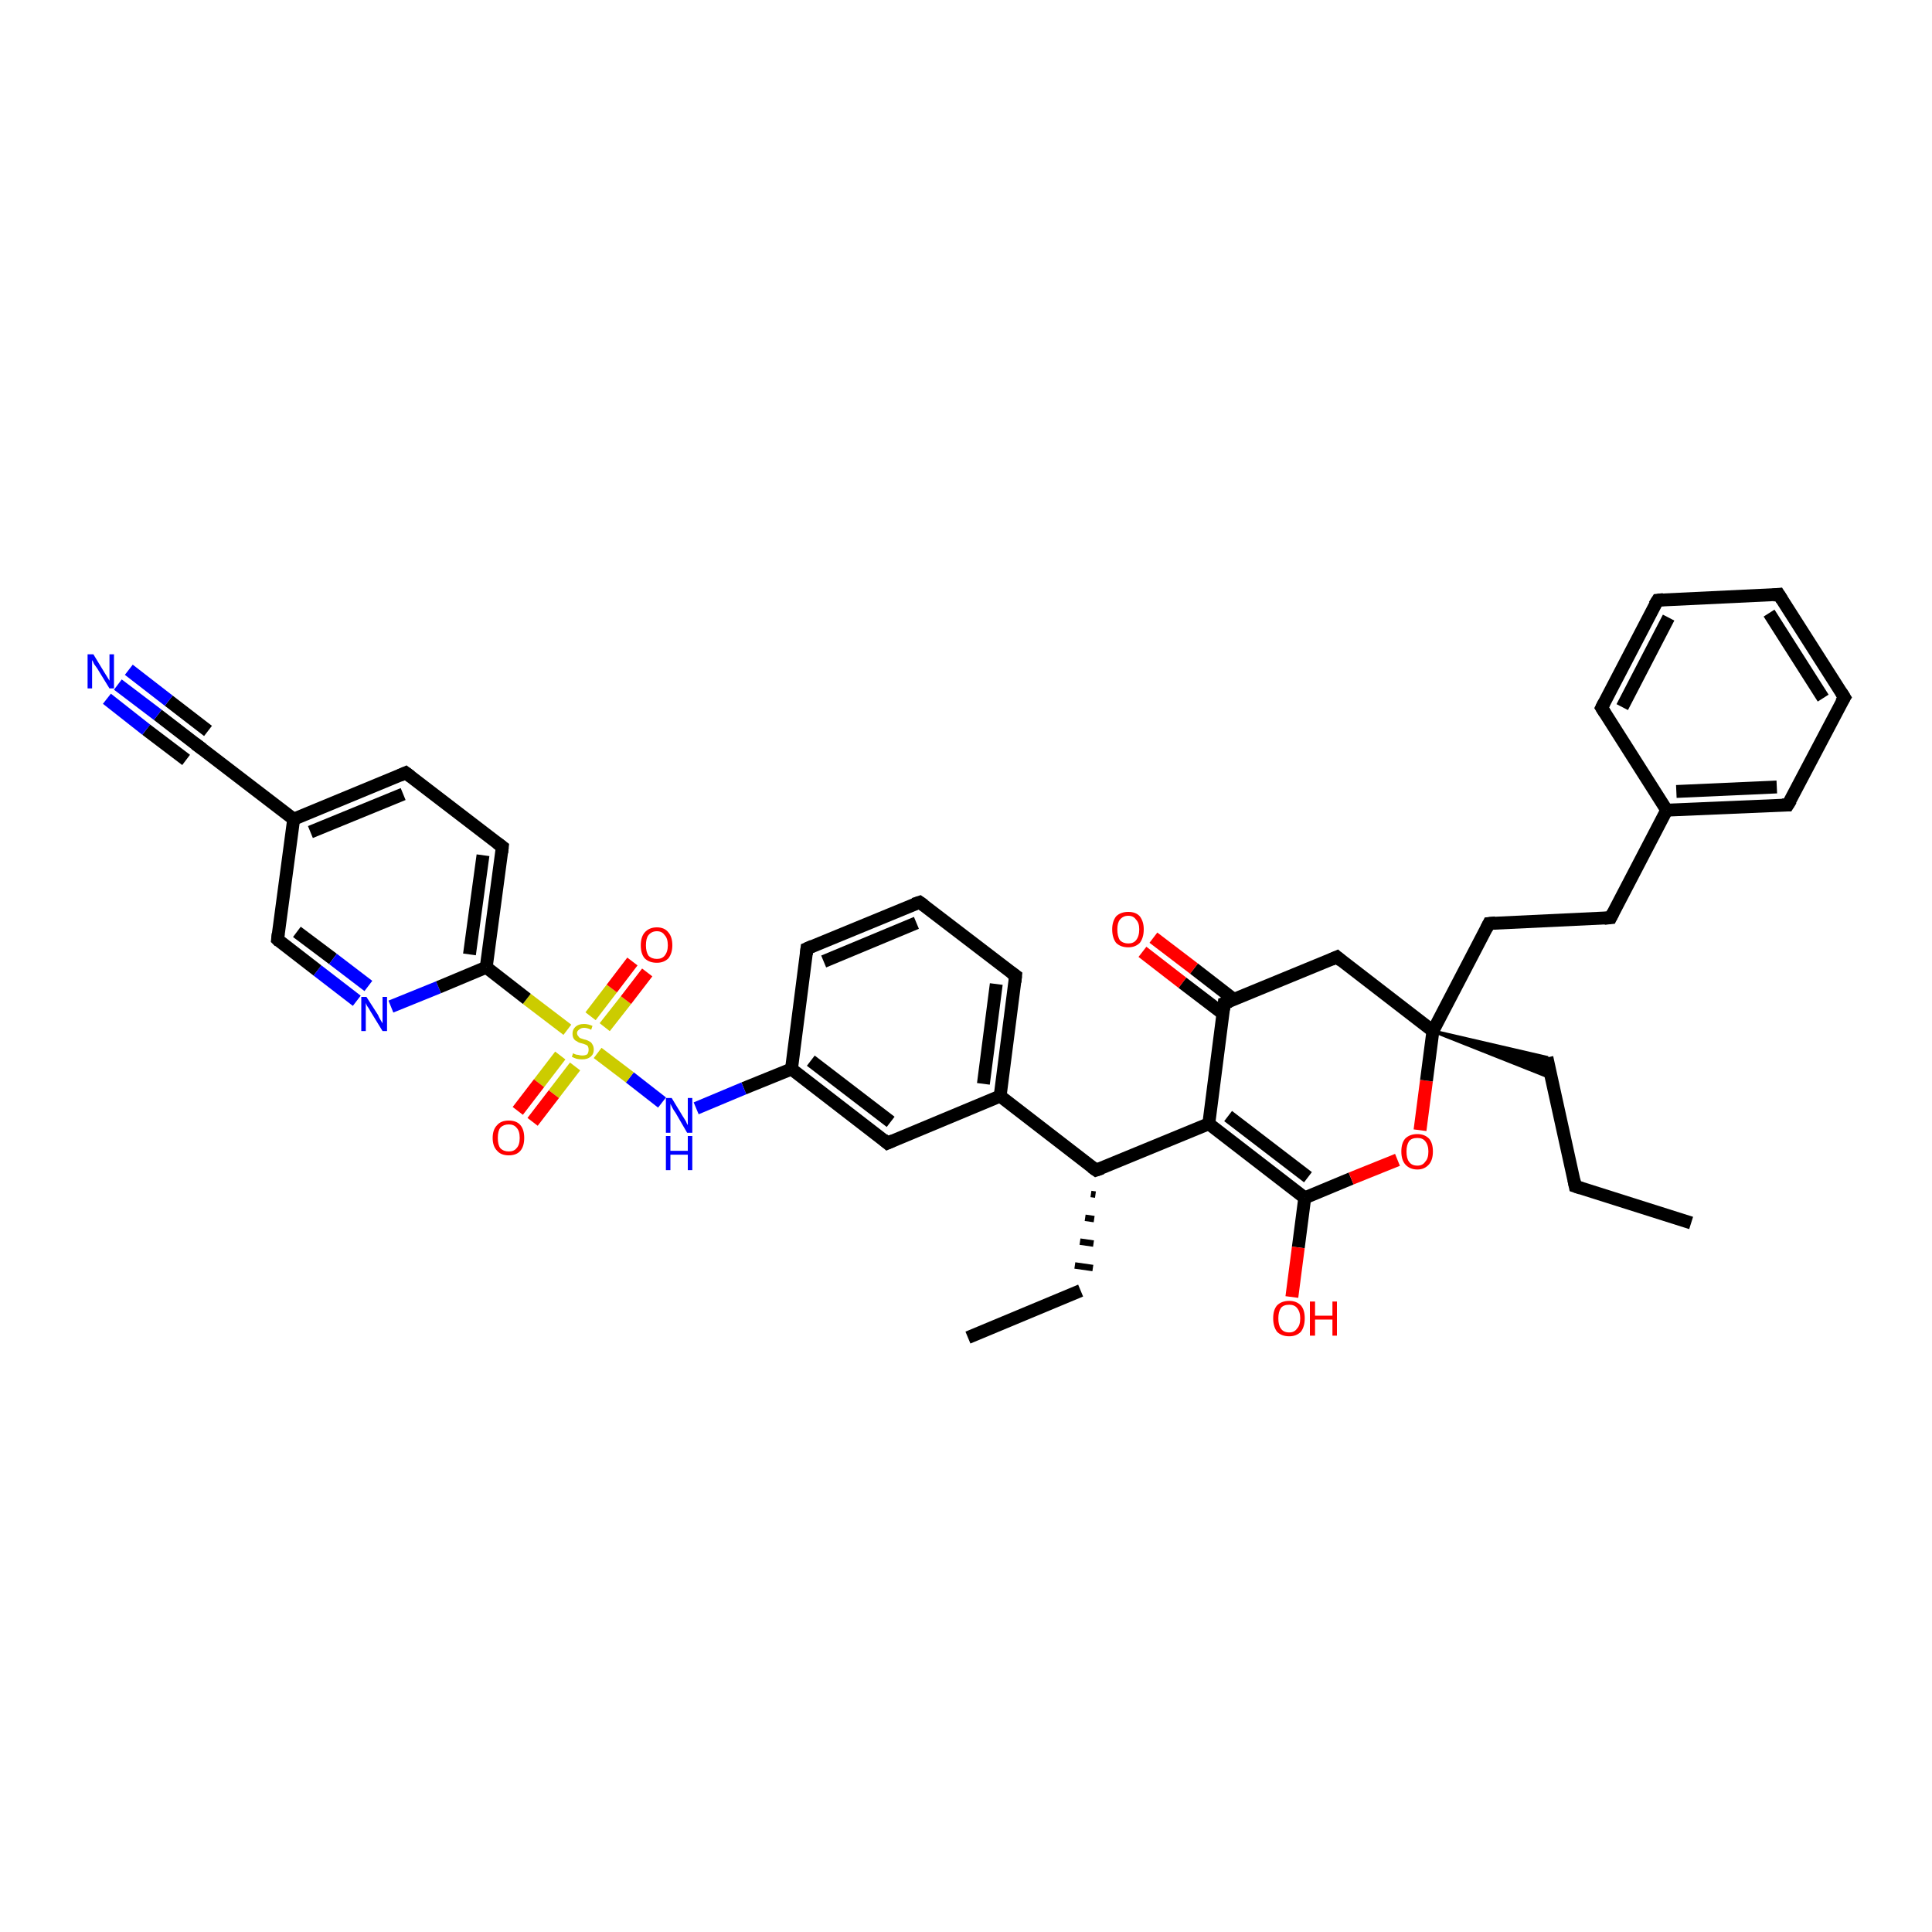 <?xml version='1.0' encoding='iso-8859-1'?>
<svg version='1.1' baseProfile='full'
              xmlns='http://www.w3.org/2000/svg'
                      xmlns:rdkit='http://www.rdkit.org/xml'
                      xmlns:xlink='http://www.w3.org/1999/xlink'
                  xml:space='preserve'
width='300px' height='300px' viewBox='0 0 300 300'>
<!-- END OF HEADER -->
<rect style='opacity:1.0;fill:#FFFFFF;stroke:none' width='300.0' height='300.0' x='0.0' y='0.0'> </rect>
<path class='bond-0 atom-0 atom-1' d='M 262.6,189.9 L 244.6,184.2' style='fill:none;fill-rule:evenodd;stroke:#000000;stroke-width:2.0px;stroke-linecap:butt;stroke-linejoin:miter;stroke-opacity:1' />
<path class='bond-1 atom-1 atom-2' d='M 244.6,184.2 L 240.2,164.2' style='fill:none;fill-rule:evenodd;stroke:#000000;stroke-width:2.0px;stroke-linecap:butt;stroke-linejoin:miter;stroke-opacity:1' />
<path class='bond-2 atom-3 atom-2' d='M 222.5,160.1 L 240.2,164.2 L 240.9,167.4 Z' style='fill:#000000;fill-rule:evenodd;fill-opacity:1;stroke:#000000;stroke-width:0.5px;stroke-linecap:butt;stroke-linejoin:miter;stroke-opacity:1;' />
<path class='bond-3 atom-3 atom-4' d='M 222.5,160.1 L 231.2,143.4' style='fill:none;fill-rule:evenodd;stroke:#000000;stroke-width:2.0px;stroke-linecap:butt;stroke-linejoin:miter;stroke-opacity:1' />
<path class='bond-4 atom-4 atom-5' d='M 231.2,143.4 L 250.1,142.5' style='fill:none;fill-rule:evenodd;stroke:#000000;stroke-width:2.0px;stroke-linecap:butt;stroke-linejoin:miter;stroke-opacity:1' />
<path class='bond-5 atom-5 atom-6' d='M 250.1,142.5 L 258.8,125.8' style='fill:none;fill-rule:evenodd;stroke:#000000;stroke-width:2.0px;stroke-linecap:butt;stroke-linejoin:miter;stroke-opacity:1' />
<path class='bond-6 atom-6 atom-7' d='M 258.8,125.8 L 277.6,125.0' style='fill:none;fill-rule:evenodd;stroke:#000000;stroke-width:2.0px;stroke-linecap:butt;stroke-linejoin:miter;stroke-opacity:1' />
<path class='bond-6 atom-6 atom-7' d='M 260.3,122.9 L 275.9,122.2' style='fill:none;fill-rule:evenodd;stroke:#000000;stroke-width:2.0px;stroke-linecap:butt;stroke-linejoin:miter;stroke-opacity:1' />
<path class='bond-7 atom-7 atom-8' d='M 277.6,125.0 L 286.4,108.3' style='fill:none;fill-rule:evenodd;stroke:#000000;stroke-width:2.0px;stroke-linecap:butt;stroke-linejoin:miter;stroke-opacity:1' />
<path class='bond-8 atom-8 atom-9' d='M 286.4,108.3 L 276.2,92.3' style='fill:none;fill-rule:evenodd;stroke:#000000;stroke-width:2.0px;stroke-linecap:butt;stroke-linejoin:miter;stroke-opacity:1' />
<path class='bond-8 atom-8 atom-9' d='M 283.1,108.4 L 274.7,95.2' style='fill:none;fill-rule:evenodd;stroke:#000000;stroke-width:2.0px;stroke-linecap:butt;stroke-linejoin:miter;stroke-opacity:1' />
<path class='bond-9 atom-9 atom-10' d='M 276.2,92.3 L 257.4,93.2' style='fill:none;fill-rule:evenodd;stroke:#000000;stroke-width:2.0px;stroke-linecap:butt;stroke-linejoin:miter;stroke-opacity:1' />
<path class='bond-10 atom-10 atom-11' d='M 257.4,93.2 L 248.7,109.9' style='fill:none;fill-rule:evenodd;stroke:#000000;stroke-width:2.0px;stroke-linecap:butt;stroke-linejoin:miter;stroke-opacity:1' />
<path class='bond-10 atom-10 atom-11' d='M 259.1,95.9 L 251.9,109.8' style='fill:none;fill-rule:evenodd;stroke:#000000;stroke-width:2.0px;stroke-linecap:butt;stroke-linejoin:miter;stroke-opacity:1' />
<path class='bond-11 atom-3 atom-12' d='M 222.5,160.1 L 207.6,148.6' style='fill:none;fill-rule:evenodd;stroke:#000000;stroke-width:2.0px;stroke-linecap:butt;stroke-linejoin:miter;stroke-opacity:1' />
<path class='bond-12 atom-12 atom-13' d='M 207.6,148.6 L 190.1,155.8' style='fill:none;fill-rule:evenodd;stroke:#000000;stroke-width:2.0px;stroke-linecap:butt;stroke-linejoin:miter;stroke-opacity:1' />
<path class='bond-13 atom-13 atom-14' d='M 191.6,155.2 L 185.4,150.4' style='fill:none;fill-rule:evenodd;stroke:#000000;stroke-width:2.0px;stroke-linecap:butt;stroke-linejoin:miter;stroke-opacity:1' />
<path class='bond-13 atom-13 atom-14' d='M 185.4,150.4 L 179.1,145.6' style='fill:none;fill-rule:evenodd;stroke:#FF0000;stroke-width:2.0px;stroke-linecap:butt;stroke-linejoin:miter;stroke-opacity:1' />
<path class='bond-13 atom-13 atom-14' d='M 189.9,157.4 L 183.6,152.6' style='fill:none;fill-rule:evenodd;stroke:#000000;stroke-width:2.0px;stroke-linecap:butt;stroke-linejoin:miter;stroke-opacity:1' />
<path class='bond-13 atom-13 atom-14' d='M 183.6,152.6 L 177.4,147.8' style='fill:none;fill-rule:evenodd;stroke:#FF0000;stroke-width:2.0px;stroke-linecap:butt;stroke-linejoin:miter;stroke-opacity:1' />
<path class='bond-14 atom-13 atom-15' d='M 190.1,155.8 L 187.7,174.5' style='fill:none;fill-rule:evenodd;stroke:#000000;stroke-width:2.0px;stroke-linecap:butt;stroke-linejoin:miter;stroke-opacity:1' />
<path class='bond-15 atom-15 atom-16' d='M 187.7,174.5 L 170.2,181.7' style='fill:none;fill-rule:evenodd;stroke:#000000;stroke-width:2.0px;stroke-linecap:butt;stroke-linejoin:miter;stroke-opacity:1' />
<path class='bond-16 atom-16 atom-17' d='M 169.4,185.4 L 170.1,185.5' style='fill:none;fill-rule:evenodd;stroke:#000000;stroke-width:1.0px;stroke-linecap:butt;stroke-linejoin:miter;stroke-opacity:1' />
<path class='bond-16 atom-16 atom-17' d='M 168.5,189.1 L 169.9,189.3' style='fill:none;fill-rule:evenodd;stroke:#000000;stroke-width:1.0px;stroke-linecap:butt;stroke-linejoin:miter;stroke-opacity:1' />
<path class='bond-16 atom-16 atom-17' d='M 167.7,192.8 L 169.8,193.1' style='fill:none;fill-rule:evenodd;stroke:#000000;stroke-width:1.0px;stroke-linecap:butt;stroke-linejoin:miter;stroke-opacity:1' />
<path class='bond-16 atom-16 atom-17' d='M 166.9,196.5 L 169.7,196.9' style='fill:none;fill-rule:evenodd;stroke:#000000;stroke-width:1.0px;stroke-linecap:butt;stroke-linejoin:miter;stroke-opacity:1' />
<path class='bond-17 atom-17 atom-18' d='M 167.8,200.4 L 150.3,207.7' style='fill:none;fill-rule:evenodd;stroke:#000000;stroke-width:2.0px;stroke-linecap:butt;stroke-linejoin:miter;stroke-opacity:1' />
<path class='bond-18 atom-16 atom-19' d='M 170.2,181.7 L 155.3,170.2' style='fill:none;fill-rule:evenodd;stroke:#000000;stroke-width:2.0px;stroke-linecap:butt;stroke-linejoin:miter;stroke-opacity:1' />
<path class='bond-19 atom-19 atom-20' d='M 155.3,170.2 L 157.7,151.5' style='fill:none;fill-rule:evenodd;stroke:#000000;stroke-width:2.0px;stroke-linecap:butt;stroke-linejoin:miter;stroke-opacity:1' />
<path class='bond-19 atom-19 atom-20' d='M 152.7,168.3 L 154.7,152.8' style='fill:none;fill-rule:evenodd;stroke:#000000;stroke-width:2.0px;stroke-linecap:butt;stroke-linejoin:miter;stroke-opacity:1' />
<path class='bond-20 atom-20 atom-21' d='M 157.7,151.5 L 142.8,140.1' style='fill:none;fill-rule:evenodd;stroke:#000000;stroke-width:2.0px;stroke-linecap:butt;stroke-linejoin:miter;stroke-opacity:1' />
<path class='bond-21 atom-21 atom-22' d='M 142.8,140.1 L 125.3,147.3' style='fill:none;fill-rule:evenodd;stroke:#000000;stroke-width:2.0px;stroke-linecap:butt;stroke-linejoin:miter;stroke-opacity:1' />
<path class='bond-21 atom-21 atom-22' d='M 142.3,143.3 L 127.9,149.3' style='fill:none;fill-rule:evenodd;stroke:#000000;stroke-width:2.0px;stroke-linecap:butt;stroke-linejoin:miter;stroke-opacity:1' />
<path class='bond-22 atom-22 atom-23' d='M 125.3,147.3 L 122.9,166.0' style='fill:none;fill-rule:evenodd;stroke:#000000;stroke-width:2.0px;stroke-linecap:butt;stroke-linejoin:miter;stroke-opacity:1' />
<path class='bond-23 atom-23 atom-24' d='M 122.9,166.0 L 115.5,169.0' style='fill:none;fill-rule:evenodd;stroke:#000000;stroke-width:2.0px;stroke-linecap:butt;stroke-linejoin:miter;stroke-opacity:1' />
<path class='bond-23 atom-23 atom-24' d='M 115.5,169.0 L 108.1,172.1' style='fill:none;fill-rule:evenodd;stroke:#0000FF;stroke-width:2.0px;stroke-linecap:butt;stroke-linejoin:miter;stroke-opacity:1' />
<path class='bond-24 atom-24 atom-25' d='M 102.8,171.2 L 97.8,167.3' style='fill:none;fill-rule:evenodd;stroke:#0000FF;stroke-width:2.0px;stroke-linecap:butt;stroke-linejoin:miter;stroke-opacity:1' />
<path class='bond-24 atom-24 atom-25' d='M 97.8,167.3 L 92.8,163.5' style='fill:none;fill-rule:evenodd;stroke:#CCCC00;stroke-width:2.0px;stroke-linecap:butt;stroke-linejoin:miter;stroke-opacity:1' />
<path class='bond-25 atom-25 atom-26' d='M 93.9,159.5 L 97.2,155.3' style='fill:none;fill-rule:evenodd;stroke:#CCCC00;stroke-width:2.0px;stroke-linecap:butt;stroke-linejoin:miter;stroke-opacity:1' />
<path class='bond-25 atom-25 atom-26' d='M 97.2,155.3 L 100.5,151.0' style='fill:none;fill-rule:evenodd;stroke:#FF0000;stroke-width:2.0px;stroke-linecap:butt;stroke-linejoin:miter;stroke-opacity:1' />
<path class='bond-25 atom-25 atom-26' d='M 91.7,157.8 L 95.0,153.5' style='fill:none;fill-rule:evenodd;stroke:#CCCC00;stroke-width:2.0px;stroke-linecap:butt;stroke-linejoin:miter;stroke-opacity:1' />
<path class='bond-25 atom-25 atom-26' d='M 95.0,153.5 L 98.2,149.3' style='fill:none;fill-rule:evenodd;stroke:#FF0000;stroke-width:2.0px;stroke-linecap:butt;stroke-linejoin:miter;stroke-opacity:1' />
<path class='bond-26 atom-25 atom-27' d='M 87.0,163.9 L 83.7,168.2' style='fill:none;fill-rule:evenodd;stroke:#CCCC00;stroke-width:2.0px;stroke-linecap:butt;stroke-linejoin:miter;stroke-opacity:1' />
<path class='bond-26 atom-25 atom-27' d='M 83.7,168.2 L 80.4,172.5' style='fill:none;fill-rule:evenodd;stroke:#FF0000;stroke-width:2.0px;stroke-linecap:butt;stroke-linejoin:miter;stroke-opacity:1' />
<path class='bond-26 atom-25 atom-27' d='M 89.3,165.6 L 86.0,169.9' style='fill:none;fill-rule:evenodd;stroke:#CCCC00;stroke-width:2.0px;stroke-linecap:butt;stroke-linejoin:miter;stroke-opacity:1' />
<path class='bond-26 atom-25 atom-27' d='M 86.0,169.9 L 82.7,174.2' style='fill:none;fill-rule:evenodd;stroke:#FF0000;stroke-width:2.0px;stroke-linecap:butt;stroke-linejoin:miter;stroke-opacity:1' />
<path class='bond-27 atom-25 atom-28' d='M 88.1,159.9 L 81.8,155.1' style='fill:none;fill-rule:evenodd;stroke:#CCCC00;stroke-width:2.0px;stroke-linecap:butt;stroke-linejoin:miter;stroke-opacity:1' />
<path class='bond-27 atom-25 atom-28' d='M 81.8,155.1 L 75.5,150.2' style='fill:none;fill-rule:evenodd;stroke:#000000;stroke-width:2.0px;stroke-linecap:butt;stroke-linejoin:miter;stroke-opacity:1' />
<path class='bond-28 atom-28 atom-29' d='M 75.5,150.2 L 78.0,131.5' style='fill:none;fill-rule:evenodd;stroke:#000000;stroke-width:2.0px;stroke-linecap:butt;stroke-linejoin:miter;stroke-opacity:1' />
<path class='bond-28 atom-28 atom-29' d='M 72.9,148.2 L 75.0,132.8' style='fill:none;fill-rule:evenodd;stroke:#000000;stroke-width:2.0px;stroke-linecap:butt;stroke-linejoin:miter;stroke-opacity:1' />
<path class='bond-29 atom-29 atom-30' d='M 78.0,131.5 L 63.0,120.0' style='fill:none;fill-rule:evenodd;stroke:#000000;stroke-width:2.0px;stroke-linecap:butt;stroke-linejoin:miter;stroke-opacity:1' />
<path class='bond-30 atom-30 atom-31' d='M 63.0,120.0 L 45.6,127.2' style='fill:none;fill-rule:evenodd;stroke:#000000;stroke-width:2.0px;stroke-linecap:butt;stroke-linejoin:miter;stroke-opacity:1' />
<path class='bond-30 atom-30 atom-31' d='M 62.6,123.3 L 48.2,129.2' style='fill:none;fill-rule:evenodd;stroke:#000000;stroke-width:2.0px;stroke-linecap:butt;stroke-linejoin:miter;stroke-opacity:1' />
<path class='bond-31 atom-31 atom-32' d='M 45.6,127.2 L 30.6,115.7' style='fill:none;fill-rule:evenodd;stroke:#000000;stroke-width:2.0px;stroke-linecap:butt;stroke-linejoin:miter;stroke-opacity:1' />
<path class='bond-32 atom-32 atom-33' d='M 30.6,115.7 L 24.5,111.0' style='fill:none;fill-rule:evenodd;stroke:#000000;stroke-width:2.0px;stroke-linecap:butt;stroke-linejoin:miter;stroke-opacity:1' />
<path class='bond-32 atom-32 atom-33' d='M 24.5,111.0 L 18.3,106.3' style='fill:none;fill-rule:evenodd;stroke:#0000FF;stroke-width:2.0px;stroke-linecap:butt;stroke-linejoin:miter;stroke-opacity:1' />
<path class='bond-32 atom-32 atom-33' d='M 28.9,118.0 L 22.7,113.3' style='fill:none;fill-rule:evenodd;stroke:#000000;stroke-width:2.0px;stroke-linecap:butt;stroke-linejoin:miter;stroke-opacity:1' />
<path class='bond-32 atom-32 atom-33' d='M 22.7,113.3 L 16.6,108.5' style='fill:none;fill-rule:evenodd;stroke:#0000FF;stroke-width:2.0px;stroke-linecap:butt;stroke-linejoin:miter;stroke-opacity:1' />
<path class='bond-32 atom-32 atom-33' d='M 32.3,113.5 L 26.2,108.8' style='fill:none;fill-rule:evenodd;stroke:#000000;stroke-width:2.0px;stroke-linecap:butt;stroke-linejoin:miter;stroke-opacity:1' />
<path class='bond-32 atom-32 atom-33' d='M 26.2,108.8 L 20.0,104.0' style='fill:none;fill-rule:evenodd;stroke:#0000FF;stroke-width:2.0px;stroke-linecap:butt;stroke-linejoin:miter;stroke-opacity:1' />
<path class='bond-33 atom-31 atom-34' d='M 45.6,127.2 L 43.1,145.9' style='fill:none;fill-rule:evenodd;stroke:#000000;stroke-width:2.0px;stroke-linecap:butt;stroke-linejoin:miter;stroke-opacity:1' />
<path class='bond-34 atom-34 atom-35' d='M 43.1,145.9 L 49.3,150.7' style='fill:none;fill-rule:evenodd;stroke:#000000;stroke-width:2.0px;stroke-linecap:butt;stroke-linejoin:miter;stroke-opacity:1' />
<path class='bond-34 atom-34 atom-35' d='M 49.3,150.7 L 55.4,155.4' style='fill:none;fill-rule:evenodd;stroke:#0000FF;stroke-width:2.0px;stroke-linecap:butt;stroke-linejoin:miter;stroke-opacity:1' />
<path class='bond-34 atom-34 atom-35' d='M 46.1,144.7 L 51.7,148.9' style='fill:none;fill-rule:evenodd;stroke:#000000;stroke-width:2.0px;stroke-linecap:butt;stroke-linejoin:miter;stroke-opacity:1' />
<path class='bond-34 atom-34 atom-35' d='M 51.7,148.9 L 57.2,153.1' style='fill:none;fill-rule:evenodd;stroke:#0000FF;stroke-width:2.0px;stroke-linecap:butt;stroke-linejoin:miter;stroke-opacity:1' />
<path class='bond-35 atom-23 atom-36' d='M 122.9,166.0 L 137.8,177.5' style='fill:none;fill-rule:evenodd;stroke:#000000;stroke-width:2.0px;stroke-linecap:butt;stroke-linejoin:miter;stroke-opacity:1' />
<path class='bond-35 atom-23 atom-36' d='M 125.9,164.7 L 138.3,174.2' style='fill:none;fill-rule:evenodd;stroke:#000000;stroke-width:2.0px;stroke-linecap:butt;stroke-linejoin:miter;stroke-opacity:1' />
<path class='bond-36 atom-15 atom-37' d='M 187.7,174.5 L 202.6,186.0' style='fill:none;fill-rule:evenodd;stroke:#000000;stroke-width:2.0px;stroke-linecap:butt;stroke-linejoin:miter;stroke-opacity:1' />
<path class='bond-36 atom-15 atom-37' d='M 190.7,173.3 L 203.1,182.8' style='fill:none;fill-rule:evenodd;stroke:#000000;stroke-width:2.0px;stroke-linecap:butt;stroke-linejoin:miter;stroke-opacity:1' />
<path class='bond-37 atom-37 atom-38' d='M 202.6,186.0 L 201.6,193.7' style='fill:none;fill-rule:evenodd;stroke:#000000;stroke-width:2.0px;stroke-linecap:butt;stroke-linejoin:miter;stroke-opacity:1' />
<path class='bond-37 atom-37 atom-38' d='M 201.6,193.7 L 200.6,201.4' style='fill:none;fill-rule:evenodd;stroke:#FF0000;stroke-width:2.0px;stroke-linecap:butt;stroke-linejoin:miter;stroke-opacity:1' />
<path class='bond-38 atom-37 atom-39' d='M 202.6,186.0 L 209.8,183.0' style='fill:none;fill-rule:evenodd;stroke:#000000;stroke-width:2.0px;stroke-linecap:butt;stroke-linejoin:miter;stroke-opacity:1' />
<path class='bond-38 atom-37 atom-39' d='M 209.8,183.0 L 217.0,180.1' style='fill:none;fill-rule:evenodd;stroke:#FF0000;stroke-width:2.0px;stroke-linecap:butt;stroke-linejoin:miter;stroke-opacity:1' />
<path class='bond-39 atom-39 atom-3' d='M 220.5,175.5 L 221.5,167.8' style='fill:none;fill-rule:evenodd;stroke:#FF0000;stroke-width:2.0px;stroke-linecap:butt;stroke-linejoin:miter;stroke-opacity:1' />
<path class='bond-39 atom-39 atom-3' d='M 221.5,167.8 L 222.5,160.1' style='fill:none;fill-rule:evenodd;stroke:#000000;stroke-width:2.0px;stroke-linecap:butt;stroke-linejoin:miter;stroke-opacity:1' />
<path class='bond-40 atom-11 atom-6' d='M 248.7,109.9 L 258.8,125.8' style='fill:none;fill-rule:evenodd;stroke:#000000;stroke-width:2.0px;stroke-linecap:butt;stroke-linejoin:miter;stroke-opacity:1' />
<path class='bond-41 atom-36 atom-19' d='M 137.8,177.5 L 155.3,170.2' style='fill:none;fill-rule:evenodd;stroke:#000000;stroke-width:2.0px;stroke-linecap:butt;stroke-linejoin:miter;stroke-opacity:1' />
<path class='bond-42 atom-35 atom-28' d='M 60.7,156.3 L 68.1,153.3' style='fill:none;fill-rule:evenodd;stroke:#0000FF;stroke-width:2.0px;stroke-linecap:butt;stroke-linejoin:miter;stroke-opacity:1' />
<path class='bond-42 atom-35 atom-28' d='M 68.1,153.3 L 75.5,150.2' style='fill:none;fill-rule:evenodd;stroke:#000000;stroke-width:2.0px;stroke-linecap:butt;stroke-linejoin:miter;stroke-opacity:1' />
<path d='M 245.5,184.5 L 244.6,184.2 L 244.4,183.2' style='fill:none;stroke:#000000;stroke-width:2.0px;stroke-linecap:butt;stroke-linejoin:miter;stroke-opacity:1;' />
<path d='M 230.8,144.2 L 231.2,143.4 L 232.2,143.3' style='fill:none;stroke:#000000;stroke-width:2.0px;stroke-linecap:butt;stroke-linejoin:miter;stroke-opacity:1;' />
<path d='M 249.1,142.6 L 250.1,142.5 L 250.5,141.7' style='fill:none;stroke:#000000;stroke-width:2.0px;stroke-linecap:butt;stroke-linejoin:miter;stroke-opacity:1;' />
<path d='M 276.7,125.0 L 277.6,125.0 L 278.1,124.2' style='fill:none;stroke:#000000;stroke-width:2.0px;stroke-linecap:butt;stroke-linejoin:miter;stroke-opacity:1;' />
<path d='M 285.9,109.1 L 286.4,108.3 L 285.9,107.5' style='fill:none;stroke:#000000;stroke-width:2.0px;stroke-linecap:butt;stroke-linejoin:miter;stroke-opacity:1;' />
<path d='M 276.7,93.1 L 276.2,92.3 L 275.3,92.4' style='fill:none;stroke:#000000;stroke-width:2.0px;stroke-linecap:butt;stroke-linejoin:miter;stroke-opacity:1;' />
<path d='M 258.3,93.1 L 257.4,93.2 L 256.9,94.0' style='fill:none;stroke:#000000;stroke-width:2.0px;stroke-linecap:butt;stroke-linejoin:miter;stroke-opacity:1;' />
<path d='M 249.1,109.1 L 248.7,109.9 L 249.2,110.7' style='fill:none;stroke:#000000;stroke-width:2.0px;stroke-linecap:butt;stroke-linejoin:miter;stroke-opacity:1;' />
<path d='M 208.3,149.2 L 207.6,148.6 L 206.7,149.0' style='fill:none;stroke:#000000;stroke-width:2.0px;stroke-linecap:butt;stroke-linejoin:miter;stroke-opacity:1;' />
<path d='M 191.0,155.5 L 190.1,155.8 L 190.0,156.8' style='fill:none;stroke:#000000;stroke-width:2.0px;stroke-linecap:butt;stroke-linejoin:miter;stroke-opacity:1;' />
<path d='M 171.1,181.4 L 170.2,181.7 L 169.5,181.2' style='fill:none;stroke:#000000;stroke-width:2.0px;stroke-linecap:butt;stroke-linejoin:miter;stroke-opacity:1;' />
<path d='M 157.6,152.5 L 157.7,151.5 L 157.0,151.0' style='fill:none;stroke:#000000;stroke-width:2.0px;stroke-linecap:butt;stroke-linejoin:miter;stroke-opacity:1;' />
<path d='M 143.5,140.6 L 142.8,140.1 L 141.9,140.4' style='fill:none;stroke:#000000;stroke-width:2.0px;stroke-linecap:butt;stroke-linejoin:miter;stroke-opacity:1;' />
<path d='M 126.2,146.9 L 125.3,147.3 L 125.2,148.2' style='fill:none;stroke:#000000;stroke-width:2.0px;stroke-linecap:butt;stroke-linejoin:miter;stroke-opacity:1;' />
<path d='M 77.9,132.4 L 78.0,131.5 L 77.2,130.9' style='fill:none;stroke:#000000;stroke-width:2.0px;stroke-linecap:butt;stroke-linejoin:miter;stroke-opacity:1;' />
<path d='M 63.8,120.6 L 63.0,120.0 L 62.1,120.4' style='fill:none;stroke:#000000;stroke-width:2.0px;stroke-linecap:butt;stroke-linejoin:miter;stroke-opacity:1;' />
<path d='M 31.4,116.3 L 30.6,115.7 L 30.3,115.5' style='fill:none;stroke:#000000;stroke-width:2.0px;stroke-linecap:butt;stroke-linejoin:miter;stroke-opacity:1;' />
<path d='M 43.2,145.0 L 43.1,145.9 L 43.4,146.2' style='fill:none;stroke:#000000;stroke-width:2.0px;stroke-linecap:butt;stroke-linejoin:miter;stroke-opacity:1;' />
<path d='M 137.1,176.9 L 137.8,177.5 L 138.7,177.1' style='fill:none;stroke:#000000;stroke-width:2.0px;stroke-linecap:butt;stroke-linejoin:miter;stroke-opacity:1;' />
<path class='atom-14' d='M 172.7 144.3
Q 172.7 143.1, 173.3 142.3
Q 174.0 141.6, 175.2 141.6
Q 176.4 141.6, 177.0 142.3
Q 177.6 143.1, 177.6 144.3
Q 177.6 145.6, 177.0 146.4
Q 176.3 147.1, 175.2 147.1
Q 174.0 147.1, 173.3 146.4
Q 172.7 145.6, 172.7 144.3
M 175.2 146.5
Q 176.0 146.5, 176.4 146.0
Q 176.9 145.4, 176.9 144.3
Q 176.9 143.3, 176.4 142.8
Q 176.0 142.2, 175.2 142.2
Q 174.4 142.2, 173.9 142.8
Q 173.5 143.3, 173.5 144.3
Q 173.5 145.4, 173.9 146.0
Q 174.4 146.5, 175.2 146.5
' fill='#FF0000'/>
<path class='atom-24' d='M 104.3 170.5
L 106.0 173.3
Q 106.2 173.6, 106.5 174.1
Q 106.7 174.6, 106.8 174.7
L 106.8 170.5
L 107.5 170.5
L 107.5 175.9
L 106.7 175.9
L 104.9 172.8
Q 104.6 172.4, 104.4 172.0
Q 104.2 171.6, 104.1 171.4
L 104.1 175.9
L 103.4 175.9
L 103.4 170.5
L 104.3 170.5
' fill='#0000FF'/>
<path class='atom-24' d='M 103.4 176.4
L 104.1 176.4
L 104.1 178.7
L 106.8 178.7
L 106.8 176.4
L 107.5 176.4
L 107.5 181.7
L 106.8 181.7
L 106.8 179.3
L 104.1 179.3
L 104.1 181.7
L 103.4 181.7
L 103.4 176.4
' fill='#0000FF'/>
<path class='atom-25' d='M 89.0 163.5
Q 89.0 163.6, 89.3 163.7
Q 89.5 163.8, 89.8 163.8
Q 90.1 163.9, 90.4 163.9
Q 90.9 163.9, 91.2 163.7
Q 91.4 163.4, 91.4 163.0
Q 91.4 162.7, 91.3 162.5
Q 91.2 162.3, 90.9 162.2
Q 90.7 162.1, 90.3 162.0
Q 89.8 161.9, 89.6 161.7
Q 89.3 161.6, 89.1 161.3
Q 88.9 161.0, 88.9 160.5
Q 88.9 159.9, 89.3 159.5
Q 89.8 159.0, 90.7 159.0
Q 91.3 159.0, 92.0 159.3
L 91.8 159.9
Q 91.2 159.6, 90.7 159.6
Q 90.2 159.6, 89.9 159.9
Q 89.6 160.1, 89.6 160.4
Q 89.6 160.7, 89.8 160.9
Q 89.9 161.1, 90.1 161.2
Q 90.4 161.3, 90.7 161.4
Q 91.2 161.5, 91.5 161.7
Q 91.8 161.8, 92.0 162.2
Q 92.2 162.5, 92.2 163.0
Q 92.2 163.7, 91.7 164.1
Q 91.2 164.5, 90.4 164.5
Q 89.9 164.5, 89.5 164.4
Q 89.2 164.3, 88.8 164.1
L 89.0 163.5
' fill='#CCCC00'/>
<path class='atom-26' d='M 99.5 146.8
Q 99.5 145.5, 100.1 144.8
Q 100.8 144.0, 102.0 144.0
Q 103.2 144.0, 103.8 144.8
Q 104.4 145.5, 104.4 146.8
Q 104.4 148.0, 103.8 148.8
Q 103.1 149.5, 102.0 149.5
Q 100.8 149.5, 100.1 148.8
Q 99.5 148.1, 99.5 146.8
M 102.0 148.9
Q 102.8 148.9, 103.2 148.4
Q 103.7 147.8, 103.7 146.8
Q 103.7 145.7, 103.2 145.2
Q 102.8 144.6, 102.0 144.6
Q 101.2 144.6, 100.7 145.2
Q 100.3 145.7, 100.3 146.8
Q 100.3 147.8, 100.7 148.4
Q 101.2 148.9, 102.0 148.9
' fill='#FF0000'/>
<path class='atom-27' d='M 76.5 176.7
Q 76.5 175.4, 77.2 174.7
Q 77.8 174.0, 79.0 174.0
Q 80.2 174.0, 80.8 174.7
Q 81.4 175.4, 81.4 176.7
Q 81.4 178.0, 80.8 178.7
Q 80.2 179.4, 79.0 179.4
Q 77.8 179.4, 77.2 178.7
Q 76.5 178.0, 76.5 176.7
M 79.0 178.8
Q 79.8 178.8, 80.2 178.3
Q 80.7 177.8, 80.7 176.7
Q 80.7 175.6, 80.2 175.1
Q 79.8 174.6, 79.0 174.6
Q 78.2 174.6, 77.7 175.1
Q 77.3 175.6, 77.3 176.7
Q 77.3 177.8, 77.7 178.3
Q 78.2 178.8, 79.0 178.8
' fill='#FF0000'/>
<path class='atom-33' d='M 14.5 101.6
L 16.2 104.4
Q 16.4 104.7, 16.7 105.2
Q 17.0 105.7, 17.0 105.7
L 17.0 101.6
L 17.7 101.6
L 17.7 106.9
L 17.0 106.9
L 15.1 103.8
Q 14.9 103.5, 14.6 103.1
Q 14.4 102.6, 14.3 102.5
L 14.3 106.9
L 13.6 106.9
L 13.6 101.6
L 14.5 101.6
' fill='#0000FF'/>
<path class='atom-35' d='M 56.9 154.8
L 58.7 157.6
Q 58.8 157.9, 59.1 158.4
Q 59.4 158.9, 59.4 158.9
L 59.4 154.8
L 60.1 154.8
L 60.1 160.1
L 59.4 160.1
L 57.5 157.0
Q 57.3 156.6, 57.0 156.2
Q 56.8 155.8, 56.8 155.7
L 56.8 160.1
L 56.1 160.1
L 56.1 154.8
L 56.9 154.8
' fill='#0000FF'/>
<path class='atom-38' d='M 197.7 204.7
Q 197.7 203.4, 198.3 202.7
Q 199.0 202.0, 200.2 202.0
Q 201.3 202.0, 202.0 202.7
Q 202.6 203.4, 202.6 204.7
Q 202.6 206.0, 202.0 206.8
Q 201.3 207.5, 200.2 207.5
Q 199.0 207.5, 198.3 206.8
Q 197.7 206.0, 197.7 204.7
M 200.2 206.9
Q 201.0 206.9, 201.4 206.3
Q 201.9 205.8, 201.9 204.7
Q 201.9 203.7, 201.4 203.1
Q 201.0 202.6, 200.2 202.6
Q 199.3 202.6, 198.9 203.1
Q 198.5 203.7, 198.5 204.7
Q 198.5 205.8, 198.9 206.3
Q 199.3 206.9, 200.2 206.9
' fill='#FF0000'/>
<path class='atom-38' d='M 203.4 202.1
L 204.2 202.1
L 204.2 204.3
L 206.9 204.3
L 206.9 202.1
L 207.6 202.1
L 207.6 207.4
L 206.9 207.4
L 206.9 204.9
L 204.2 204.9
L 204.2 207.4
L 203.4 207.4
L 203.4 202.1
' fill='#FF0000'/>
<path class='atom-39' d='M 217.6 178.8
Q 217.6 177.5, 218.2 176.8
Q 218.9 176.1, 220.1 176.1
Q 221.2 176.1, 221.9 176.8
Q 222.5 177.5, 222.5 178.8
Q 222.5 180.1, 221.9 180.8
Q 221.2 181.6, 220.1 181.6
Q 218.9 181.6, 218.2 180.8
Q 217.6 180.1, 217.6 178.8
M 220.1 181.0
Q 220.9 181.0, 221.3 180.4
Q 221.8 179.9, 221.8 178.8
Q 221.8 177.8, 221.3 177.2
Q 220.9 176.7, 220.1 176.7
Q 219.2 176.7, 218.8 177.2
Q 218.4 177.8, 218.4 178.8
Q 218.4 179.9, 218.8 180.4
Q 219.2 181.0, 220.1 181.0
' fill='#FF0000'/>
</svg>
